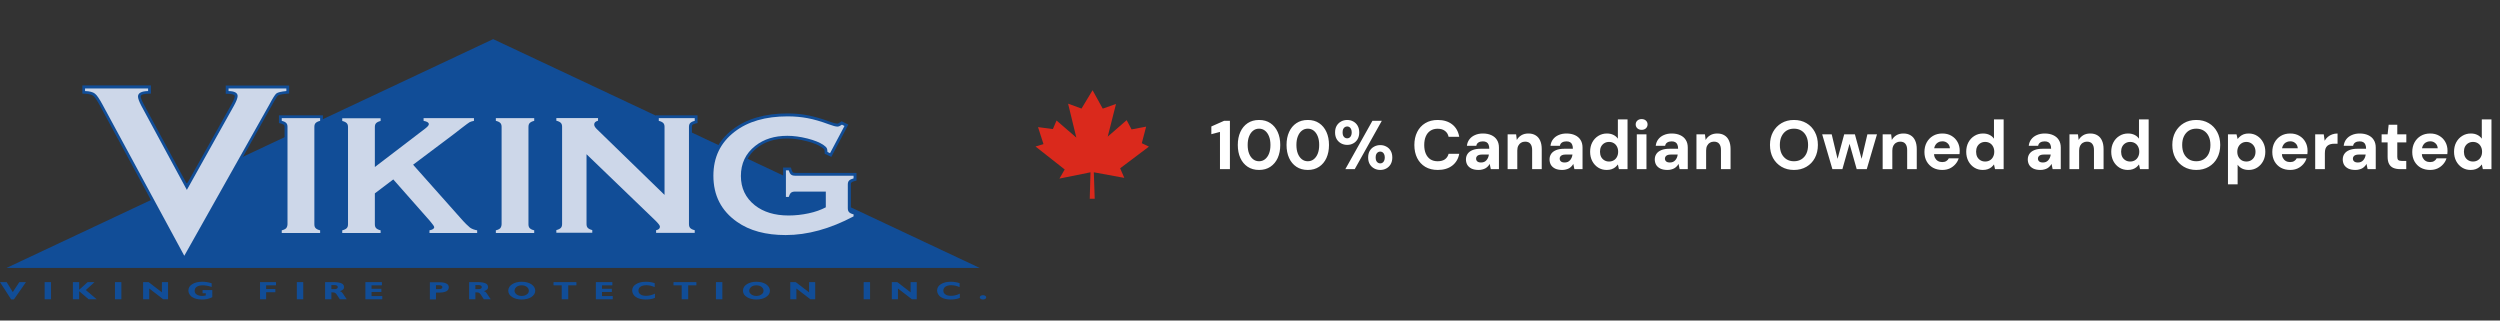 <svg width="507" height="65" viewBox="0 0 507 65" fill="none" xmlns="http://www.w3.org/2000/svg">
<rect x="0" y="0" width="507" height="65" fill="#333333" stroke="none"/>
<path d="M1.323 54.336L100.013 7.934L198.677 54.336H1.323Z" fill="#114D97"/>
<path d="M58.306 45.439V25.727C58.306 25.39 58.228 25.131 58.047 24.949C57.891 24.767 57.58 24.612 57.139 24.508V23.963H64.92V24.508C64.479 24.612 64.194 24.767 64.012 24.949C63.831 25.131 63.753 25.39 63.753 25.753V45.465C63.753 45.828 63.831 46.088 64.012 46.269C64.194 46.451 64.479 46.606 64.92 46.71V47.255H57.139V46.71C57.58 46.606 57.865 46.451 58.047 46.269C58.203 46.062 58.306 45.776 58.306 45.439Z" fill="white"/>
<path d="M79.756 36.387L76.021 39.214V45.465C76.021 45.828 76.099 46.088 76.281 46.269C76.462 46.451 76.748 46.606 77.188 46.71V47.255H69.407V46.71C69.848 46.606 70.133 46.451 70.315 46.269C70.497 46.088 70.575 45.828 70.575 45.465V25.753C70.575 25.416 70.497 25.157 70.315 24.975C70.133 24.793 69.848 24.638 69.407 24.534V23.989H77.188V24.534C76.748 24.638 76.462 24.793 76.281 24.975C76.099 25.157 76.021 25.416 76.021 25.779V33.871L86.24 26.064C86.707 25.701 86.967 25.416 86.967 25.182C86.967 24.845 86.603 24.638 85.903 24.508V23.963H96.122V24.508C95.707 24.586 95.396 24.69 95.215 24.793C95.033 24.897 94.514 25.286 93.632 25.961L92.232 27.05L83.776 33.404L93.373 44.194C94.255 45.206 94.903 45.828 95.292 46.139C95.681 46.425 96.174 46.606 96.771 46.71V47.255H87.096V46.71C87.745 46.581 88.056 46.373 88.056 46.062C88.056 45.906 87.771 45.491 87.174 44.791L79.756 36.387Z" fill="white"/>
<path d="M101.725 45.439V25.727C101.725 25.39 101.647 25.131 101.465 24.949C101.31 24.767 100.998 24.612 100.558 24.508V23.963H108.339V24.508C107.898 24.612 107.612 24.767 107.431 24.949C107.249 25.131 107.171 25.39 107.171 25.753V45.465C107.171 45.828 107.249 46.088 107.431 46.269C107.612 46.451 107.898 46.606 108.339 46.71V47.255H100.558V46.71C100.998 46.606 101.284 46.451 101.465 46.269C101.621 46.062 101.725 45.776 101.725 45.439Z" fill="white"/>
<path d="M118.947 31.278V45.413C118.947 45.776 119.025 46.036 119.206 46.217C119.388 46.399 119.673 46.554 120.114 46.658V47.203H112.826V46.658C113.267 46.554 113.552 46.399 113.734 46.217C113.915 46.036 113.993 45.776 113.993 45.413V25.701C113.993 25.364 113.915 25.105 113.734 24.923C113.552 24.741 113.267 24.586 112.826 24.482V23.938H121.281V24.482C120.762 24.612 120.503 24.871 120.503 25.26C120.503 25.546 120.685 25.831 121.022 26.168L134.768 39.526V25.727C134.768 25.39 134.691 25.131 134.509 24.949C134.328 24.767 134.042 24.612 133.601 24.508V23.963H140.89V24.508C140.449 24.612 140.163 24.767 139.982 24.949C139.8 25.131 139.722 25.39 139.722 25.727V45.439C139.722 45.802 139.8 46.062 139.982 46.243C140.163 46.425 140.449 46.581 140.89 46.684V47.229H133.057V46.684C133.575 46.581 133.835 46.347 133.835 45.958C133.835 45.725 133.523 45.336 132.953 44.765L118.947 31.278Z" fill="white"/>
<path d="M167.449 38.851H161.276C160.887 38.851 160.602 38.929 160.42 39.085C160.239 39.24 160.083 39.526 159.953 39.941H159.383V34.546H159.953C160.083 34.961 160.239 35.246 160.42 35.402C160.602 35.557 160.887 35.635 161.276 35.635H173.103V36.18C172.688 36.283 172.377 36.439 172.196 36.621C172.014 36.802 171.936 37.062 171.936 37.425V42.223C171.936 42.586 172.014 42.846 172.196 43.027C172.351 43.209 172.662 43.364 173.103 43.468V43.883C168.357 46.399 163.766 47.67 159.331 47.67C155.311 47.67 152.017 46.788 149.475 44.998C146.259 42.742 144.676 39.629 144.676 35.635C144.676 31.9 146.103 28.943 148.956 26.739C151.653 24.638 155.259 23.6 159.746 23.6C161.172 23.6 162.521 23.73 163.766 23.963C165.037 24.197 166.463 24.612 168.072 25.208C168.902 25.52 169.498 25.675 169.835 25.675C170.095 25.675 170.38 25.546 170.743 25.286L171.262 25.546L168.331 31.07L167.812 30.811C167.812 30.448 167.734 30.162 167.657 30.007C167.553 29.851 167.345 29.644 167.008 29.41C166.256 28.892 165.167 28.451 163.74 28.087C162.288 27.724 160.939 27.543 159.668 27.543C157.048 27.543 154.896 28.217 153.158 29.592C151.212 31.122 150.253 33.171 150.253 35.687C150.253 38.125 151.187 40.122 153.08 41.627C154.818 43.001 157.1 43.702 159.927 43.702C161.302 43.702 162.677 43.546 163.999 43.261C165.348 42.975 166.489 42.56 167.475 42.041V38.851H167.449Z" fill="white"/>
<path d="M37.375 51.872L20.775 21.188C20.153 20.047 19.66 19.295 19.245 18.984C18.856 18.672 18.182 18.491 17.248 18.465V17.946H30.035V18.465C28.66 18.491 27.986 18.88 27.986 19.58C27.986 19.969 28.219 20.592 28.66 21.448L37.894 38.514L47.465 21.396C47.931 20.54 48.191 19.891 48.191 19.476C48.191 18.828 47.568 18.491 46.349 18.465V17.946H58.073V18.465C57.009 18.569 56.335 18.724 56.05 18.958C55.764 19.191 55.297 19.943 54.623 21.214L37.375 51.872Z" fill="white"/>
<path d="M56.569 47.8V46.243L56.983 46.14C57.45 46.01 57.58 45.906 57.606 45.854C57.684 45.776 57.71 45.647 57.71 45.439V25.727C57.71 25.598 57.684 25.416 57.606 25.338C57.58 25.312 57.424 25.183 56.983 25.053L56.569 24.949V23.393H65.491V24.949L65.05 25.053C64.609 25.157 64.479 25.286 64.427 25.312C64.35 25.39 64.324 25.52 64.324 25.727V45.439C64.324 45.569 64.35 45.751 64.427 45.854C64.479 45.906 64.609 46.01 65.05 46.114L65.491 46.217V47.774H56.569V47.8Z" fill="#114D97"/>
<path d="M58.306 45.439V25.727C58.306 25.39 58.228 25.131 58.047 24.949C57.891 24.767 57.58 24.612 57.139 24.508V23.963H64.92V24.508C64.479 24.612 64.194 24.767 64.012 24.949C63.831 25.131 63.753 25.39 63.753 25.753V45.465C63.753 45.828 63.831 46.088 64.012 46.269C64.194 46.451 64.479 46.606 64.92 46.71V47.255H57.139V46.71C57.58 46.606 57.865 46.451 58.047 46.269C58.203 46.062 58.306 45.776 58.306 45.439Z" fill="#CDD7E9"/>
<path d="M86.474 47.8V46.217L86.941 46.14C87.148 46.088 87.304 46.062 87.382 46.01C87.278 45.88 87.096 45.621 86.707 45.154L79.678 37.165L76.592 39.5V45.465C76.592 45.595 76.618 45.776 76.696 45.88C76.748 45.932 76.877 46.036 77.318 46.14L77.759 46.243V47.8H68.837V46.243L69.252 46.14C69.719 46.01 69.848 45.906 69.874 45.854C69.952 45.776 69.978 45.647 69.978 45.439V25.727C69.978 25.598 69.952 25.416 69.874 25.338C69.848 25.312 69.693 25.183 69.252 25.053L68.837 24.949V23.393H77.759V24.949L77.292 25.053C76.851 25.157 76.722 25.286 76.67 25.312C76.592 25.416 76.566 25.598 76.566 25.727V32.704L85.851 25.598C86.085 25.416 86.214 25.286 86.292 25.208C86.214 25.157 86.059 25.105 85.773 25.053L85.307 24.975V23.393H96.667V24.975L96.2 25.053C95.707 25.157 95.526 25.234 95.474 25.26C95.396 25.312 95.111 25.494 93.944 26.376L92.543 27.465L84.555 33.456L93.736 43.779C94.8 44.972 95.318 45.439 95.578 45.621C95.889 45.854 96.304 46.01 96.797 46.088L97.29 46.166V47.774H86.474V47.8Z" fill="#114D97"/>
<path d="M79.756 36.387L76.021 39.214V45.465C76.021 45.828 76.099 46.088 76.281 46.269C76.462 46.451 76.748 46.606 77.188 46.71V47.255H69.407V46.71C69.848 46.606 70.133 46.451 70.315 46.269C70.497 46.088 70.575 45.828 70.575 45.465V25.753C70.575 25.416 70.497 25.157 70.315 24.975C70.133 24.793 69.848 24.638 69.407 24.534V23.989H77.188V24.534C76.748 24.638 76.462 24.793 76.281 24.975C76.099 25.157 76.021 25.416 76.021 25.779V33.871L86.24 26.064C86.707 25.701 86.967 25.416 86.967 25.182C86.967 24.845 86.603 24.638 85.903 24.508V23.963H96.122V24.508C95.707 24.586 95.396 24.69 95.215 24.793C95.033 24.897 94.514 25.286 93.632 25.961L92.232 27.05L83.776 33.404L93.373 44.194C94.255 45.206 94.903 45.828 95.292 46.139C95.681 46.425 96.174 46.606 96.771 46.71V47.255H87.096V46.71C87.745 46.581 88.056 46.373 88.056 46.062C88.056 45.906 87.771 45.491 87.174 44.791L79.756 36.387Z" fill="#CDD7E9"/>
<path d="M99.987 47.8V46.243L100.402 46.14C100.869 46.01 100.999 45.906 101.024 45.854C101.102 45.776 101.128 45.647 101.128 45.439V25.727C101.128 25.598 101.102 25.416 101.024 25.338C100.999 25.312 100.843 25.183 100.402 25.053L99.987 24.949V23.393H108.909V24.949L108.468 25.053C108.027 25.157 107.898 25.286 107.846 25.312C107.768 25.39 107.742 25.52 107.742 25.727V45.439C107.742 45.569 107.768 45.751 107.846 45.854C107.898 45.906 108.027 46.01 108.468 46.114L108.909 46.217V47.774H99.987V47.8Z" fill="#114D97"/>
<path d="M101.725 45.439V25.727C101.725 25.39 101.647 25.131 101.465 24.949C101.31 24.767 100.998 24.612 100.558 24.508V23.963H108.339V24.508C107.898 24.612 107.612 24.767 107.431 24.949C107.249 25.131 107.171 25.39 107.171 25.753V45.465C107.171 45.828 107.249 46.088 107.431 46.269C107.612 46.451 107.898 46.606 108.339 46.71V47.255H100.558V46.71C100.998 46.606 101.284 46.451 101.465 46.269C101.621 46.062 101.725 45.776 101.725 45.439Z" fill="#CDD7E9"/>
<path d="M132.46 47.8V46.217L132.927 46.114C133.238 46.062 133.238 45.984 133.238 45.932C133.212 45.932 133.108 45.699 132.512 45.154L119.518 32.626V45.439C119.518 45.647 119.543 45.776 119.621 45.854C119.647 45.88 119.803 46.01 120.244 46.14L120.659 46.243V47.8H112.229V46.243L112.644 46.14C113.085 46.036 113.241 45.906 113.267 45.854C113.319 45.776 113.37 45.647 113.37 45.439V25.727C113.37 25.598 113.345 25.416 113.267 25.338C113.215 25.286 113.085 25.183 112.644 25.053L112.229 24.949V23.393H121.826V24.949L121.385 25.053C121.048 25.131 121.048 25.234 121.048 25.286C121.048 25.312 121.048 25.468 121.385 25.779L134.172 38.177V25.727C134.172 25.598 134.146 25.416 134.068 25.338C134.042 25.312 133.887 25.183 133.446 25.053L133.031 24.949V23.393H141.46V24.949L141.045 25.053C140.578 25.183 140.449 25.286 140.423 25.338C140.345 25.416 140.319 25.598 140.319 25.727V45.439C140.319 45.647 140.345 45.776 140.423 45.854C140.449 45.906 140.604 46.01 141.045 46.14L141.46 46.243V47.8H132.46Z" fill="#114D97"/>
<path d="M118.947 31.278V45.413C118.947 45.776 119.025 46.036 119.206 46.217C119.388 46.399 119.673 46.554 120.114 46.658V47.203H112.826V46.658C113.267 46.554 113.552 46.399 113.734 46.217C113.915 46.036 113.993 45.776 113.993 45.413V25.701C113.993 25.364 113.915 25.105 113.734 24.923C113.552 24.741 113.267 24.586 112.826 24.482V23.938H121.281V24.482C120.762 24.612 120.503 24.871 120.503 25.26C120.503 25.546 120.685 25.831 121.022 26.168L134.768 39.526V25.727C134.768 25.39 134.691 25.131 134.509 24.949C134.328 24.767 134.042 24.612 133.601 24.508V23.963H140.89V24.508C140.449 24.612 140.163 24.767 139.982 24.949C139.8 25.131 139.722 25.39 139.722 25.727V45.439C139.722 45.802 139.8 46.062 139.982 46.243C140.163 46.425 140.449 46.581 140.89 46.684V47.229H133.057V46.684C133.575 46.581 133.835 46.347 133.835 45.958C133.835 45.725 133.523 45.336 132.953 44.765L118.947 31.278Z" fill="#CDD7E9"/>
<path d="M159.331 48.189C155.207 48.189 151.783 47.255 149.138 45.413C145.792 43.053 144.08 39.759 144.08 35.583C144.08 31.693 145.584 28.554 148.593 26.246C151.394 24.093 155.129 23.004 159.72 23.004C161.172 23.004 162.573 23.133 163.87 23.393C165.167 23.652 166.645 24.067 168.253 24.664C169.265 25.027 169.68 25.079 169.835 25.079C169.887 25.079 170.043 25.053 170.38 24.793L170.665 24.586L172.04 25.26L168.59 31.822L167.242 31.174V30.837C167.216 30.448 167.164 30.318 167.164 30.292C167.164 30.292 167.06 30.136 166.671 29.877C165.997 29.41 164.959 28.969 163.584 28.632C162.184 28.269 160.861 28.087 159.642 28.087C157.178 28.087 155.103 28.736 153.495 30.007C151.679 31.459 150.798 33.301 150.798 35.661C150.798 37.944 151.653 39.733 153.417 41.134C155.025 42.431 157.23 43.079 159.901 43.079C161.224 43.079 162.573 42.923 163.87 42.664C165.011 42.405 166.023 42.067 166.904 41.652V39.422H161.302C160.965 39.422 160.861 39.5 160.809 39.526C160.757 39.578 160.628 39.707 160.524 40.096L160.394 40.511H158.812V33.975H160.394L160.524 34.39C160.654 34.805 160.757 34.935 160.809 34.961C160.835 34.987 160.965 35.065 161.302 35.065H173.7V36.621L173.285 36.724C172.818 36.854 172.688 36.984 172.662 37.01C172.585 37.087 172.559 37.217 172.559 37.425V42.223C172.559 42.431 172.585 42.56 172.662 42.638C172.688 42.664 172.844 42.794 173.285 42.923L173.726 43.027V44.22L173.415 44.376C168.564 46.892 163.844 48.189 159.331 48.189Z" fill="#114D97"/>
<path d="M167.449 38.851H161.276C160.887 38.851 160.602 38.929 160.42 39.085C160.239 39.24 160.083 39.526 159.953 39.941H159.383V34.546H159.953C160.083 34.961 160.239 35.246 160.42 35.402C160.602 35.557 160.887 35.635 161.276 35.635H173.103V36.18C172.688 36.283 172.377 36.439 172.196 36.621C172.014 36.802 171.936 37.062 171.936 37.425V42.223C171.936 42.586 172.014 42.846 172.196 43.027C172.351 43.209 172.662 43.364 173.103 43.468V43.883C168.357 46.399 163.766 47.67 159.331 47.67C155.311 47.67 152.017 46.788 149.475 44.998C146.259 42.742 144.676 39.629 144.676 35.635C144.676 31.9 146.103 28.943 148.956 26.739C151.653 24.638 155.259 23.6 159.746 23.6C161.172 23.6 162.521 23.73 163.766 23.963C165.037 24.197 166.463 24.612 168.072 25.208C168.902 25.52 169.498 25.675 169.835 25.675C170.095 25.675 170.38 25.546 170.743 25.286L171.262 25.546L168.331 31.07L167.812 30.811C167.812 30.448 167.734 30.162 167.657 30.007C167.553 29.851 167.345 29.644 167.008 29.41C166.256 28.892 165.167 28.451 163.74 28.087C162.288 27.724 160.939 27.543 159.668 27.543C157.048 27.543 154.896 28.217 153.158 29.592C151.212 31.122 150.253 33.171 150.253 35.687C150.253 38.125 151.187 40.122 153.08 41.627C154.818 43.001 157.1 43.702 159.927 43.702C161.302 43.702 162.677 43.546 163.999 43.261C165.348 42.975 166.489 42.56 167.475 42.041V38.851H167.449Z" fill="#CDD7E9"/>
<path d="M20.283 21.448C19.53 20.047 19.09 19.58 18.908 19.424C18.701 19.269 18.234 19.061 17.248 19.009L16.703 18.983V17.324H30.606V18.983L30.035 19.009C29.594 19.009 28.531 19.087 28.531 19.554C28.531 19.684 28.582 20.099 29.153 21.162L37.894 37.321L46.972 21.11C47.542 20.099 47.62 19.658 47.62 19.476C47.62 19.113 46.635 19.035 46.323 19.035L45.779 19.009V17.349H58.644V18.958L58.125 19.009C56.75 19.139 56.439 19.321 56.387 19.373C56.309 19.424 55.998 19.762 55.09 21.448L37.349 53.039L20.283 21.448Z" fill="#114D97"/>
<path d="M37.375 51.872L20.775 21.188C20.153 20.047 19.66 19.295 19.245 18.984C18.856 18.672 18.182 18.491 17.248 18.465V17.946H30.035V18.465C28.66 18.491 27.986 18.88 27.986 19.58C27.986 19.969 28.219 20.592 28.66 21.448L37.894 38.514L47.465 21.396C47.931 20.54 48.191 19.891 48.191 19.476C48.191 18.828 47.568 18.491 46.349 18.465V17.946H58.073V18.465C57.009 18.569 56.335 18.724 56.05 18.958C55.764 19.191 55.297 19.943 54.623 21.214L37.375 51.872Z" fill="#CDD7E9"/>
<path d="M2.257 60.716L0 57.215H1.349L2.594 59.238L3.916 57.215H5.265L2.827 60.716H2.257Z" fill="#114D97"/>
<path d="M9.052 60.69V57.215H10.349V60.69H9.052Z" fill="#114D97"/>
<path d="M14.784 60.69V57.215H16.055V58.771L17.767 57.215H19.167L17.404 58.823L19.608 60.69H17.974L16.055 59.056V60.69H14.784Z" fill="#114D97"/>
<path d="M23.317 60.69V57.215H24.614V60.69H23.317Z" fill="#114D97"/>
<path d="M30.268 58.511V60.69H29.023V57.215H30.139L32.836 59.29V57.215H34.081V60.69H33.096L30.268 58.511Z" fill="#114D97"/>
<path d="M43.029 60.275C42.718 60.431 42.407 60.56 42.044 60.638C41.707 60.716 41.318 60.742 40.929 60.742C40.539 60.742 40.176 60.69 39.839 60.612C39.502 60.535 39.217 60.405 38.983 60.249C38.724 60.094 38.542 59.886 38.413 59.653C38.283 59.419 38.205 59.186 38.205 58.926C38.205 58.382 38.465 57.941 38.983 57.63C39.502 57.292 40.202 57.137 41.058 57.137C41.37 57.137 41.681 57.163 41.992 57.215C42.303 57.267 42.614 57.344 42.926 57.448V58.2C42.589 58.071 42.277 57.993 41.966 57.941C41.655 57.889 41.37 57.863 41.11 57.863C40.591 57.863 40.202 57.967 39.917 58.148C39.632 58.33 39.476 58.615 39.476 58.952C39.476 59.29 39.606 59.549 39.891 59.73C40.176 59.912 40.539 60.016 41.006 60.016C41.136 60.016 41.266 60.016 41.37 59.99C41.499 59.964 41.603 59.938 41.733 59.912V59.471H41.084V58.823H43.055V60.275H43.029Z" fill="#114D97"/>
<path d="M52.73 60.69V57.215H55.972V57.863H53.975V58.615H55.842V59.264H53.975V60.69H52.73Z" fill="#114D97"/>
<path d="M60.2 60.69V57.215H61.497V60.69H60.2Z" fill="#114D97"/>
<path d="M67.203 58.641V57.811H67.799C68.033 57.811 68.188 57.837 68.318 57.915C68.448 57.993 68.499 58.096 68.499 58.226C68.499 58.356 68.448 58.46 68.318 58.537C68.214 58.615 68.033 58.641 67.799 58.641H67.203ZM67.203 60.69V59.29C67.229 59.29 67.255 59.29 67.281 59.29C67.306 59.29 67.332 59.29 67.358 59.29C67.592 59.29 67.773 59.316 67.903 59.367C68.033 59.419 68.162 59.549 68.266 59.705L68.915 60.69H70.315L69.511 59.497C69.433 59.393 69.355 59.29 69.252 59.212C69.148 59.134 69.044 59.082 68.915 59.056C69.2 58.952 69.433 58.849 69.563 58.719C69.719 58.589 69.77 58.408 69.77 58.226C69.77 57.889 69.615 57.63 69.278 57.474C68.966 57.318 68.448 57.215 67.773 57.215H65.932V60.69H67.203Z" fill="#114D97"/>
<path d="M74.102 60.69V57.215H77.448V57.863H75.347V58.563H77.344V59.212H75.347V60.042H77.526V60.69H74.102Z" fill="#114D97"/>
<path d="M88.419 58.641V57.837H89.016C89.249 57.837 89.405 57.863 89.534 57.941C89.664 58.019 89.716 58.096 89.716 58.226C89.716 58.356 89.664 58.46 89.534 58.537C89.431 58.615 89.249 58.641 89.016 58.641H88.419ZM88.419 60.69V59.342H88.912C89.612 59.342 90.131 59.264 90.494 59.082C90.831 58.901 91.013 58.641 91.013 58.278C91.013 57.915 90.857 57.656 90.52 57.5C90.183 57.318 89.69 57.241 89.016 57.241H87.174V60.716H88.419V60.69Z" fill="#114D97"/>
<path d="M96.408 58.641V57.811H97.004C97.238 57.811 97.393 57.837 97.523 57.915C97.653 57.993 97.705 58.096 97.705 58.226C97.705 58.356 97.653 58.46 97.523 58.537C97.419 58.615 97.238 58.641 97.004 58.641H96.408ZM96.408 60.69V59.29C96.434 59.29 96.46 59.29 96.486 59.29C96.511 59.29 96.537 59.29 96.563 59.29C96.797 59.29 96.978 59.316 97.108 59.367C97.238 59.419 97.368 59.549 97.471 59.705L98.12 60.69H99.52L98.716 59.497C98.638 59.393 98.561 59.29 98.457 59.212C98.353 59.134 98.249 59.082 98.12 59.056C98.405 58.952 98.638 58.849 98.768 58.719C98.924 58.589 98.975 58.408 98.975 58.226C98.975 57.889 98.82 57.63 98.483 57.474C98.146 57.318 97.653 57.215 96.978 57.215H95.137V60.69H96.408Z" fill="#114D97"/>
<path d="M104.759 58.174C105.019 57.967 105.382 57.863 105.797 57.863C106.212 57.863 106.549 57.967 106.834 58.174C107.094 58.382 107.249 58.641 107.249 58.952C107.249 59.264 107.12 59.523 106.834 59.705C106.575 59.912 106.212 60.016 105.797 60.016C105.382 60.016 105.045 59.912 104.759 59.705C104.5 59.497 104.344 59.264 104.344 58.952C104.37 58.641 104.5 58.382 104.759 58.174ZM103.281 59.679C103.411 59.886 103.618 60.094 103.878 60.249C104.137 60.405 104.422 60.535 104.734 60.612C105.045 60.69 105.408 60.742 105.797 60.742C106.186 60.742 106.549 60.69 106.886 60.612C107.198 60.535 107.509 60.405 107.742 60.249C108.002 60.094 108.183 59.886 108.339 59.679C108.468 59.471 108.546 59.212 108.546 58.952C108.546 58.693 108.468 58.46 108.339 58.226C108.209 58.019 108.002 57.811 107.742 57.63C107.483 57.474 107.198 57.344 106.886 57.267C106.575 57.189 106.212 57.137 105.797 57.137C105.408 57.137 105.045 57.189 104.734 57.267C104.422 57.344 104.137 57.474 103.878 57.63C103.618 57.811 103.411 57.993 103.281 58.226C103.151 58.434 103.074 58.693 103.074 58.952C103.074 59.212 103.151 59.445 103.281 59.679Z" fill="#114D97"/>
<path d="M113.915 60.69V57.863H112.255V57.215H116.898V57.863H115.238V60.69H113.915Z" fill="#114D97"/>
<path d="M120.84 60.69V57.215H124.186V57.863H122.085V58.563H124.083V59.212H122.085V60.042H124.264V60.69H120.84Z" fill="#114D97"/>
<path d="M132.849 60.405C132.538 60.535 132.227 60.612 131.915 60.664C131.604 60.716 131.267 60.742 130.93 60.742C130.541 60.742 130.178 60.69 129.841 60.612C129.503 60.535 129.218 60.405 128.985 60.249C128.725 60.094 128.544 59.886 128.414 59.653C128.284 59.419 128.206 59.186 128.206 58.926C128.206 58.382 128.466 57.941 128.985 57.63C129.503 57.292 130.178 57.137 131.034 57.137C131.345 57.137 131.63 57.163 131.915 57.215C132.201 57.267 132.486 57.318 132.771 57.422V58.226C132.486 58.096 132.227 58.019 131.941 57.941C131.656 57.889 131.371 57.837 131.111 57.837C130.593 57.837 130.204 57.941 129.918 58.122C129.633 58.304 129.477 58.589 129.477 58.926C129.477 59.264 129.607 59.523 129.892 59.705C130.178 59.912 130.541 59.99 131.008 59.99C131.319 59.99 131.604 59.964 131.915 59.886C132.227 59.808 132.512 59.705 132.823 59.549V60.405H132.849Z" fill="#114D97"/>
<path d="M138.244 60.69V57.863H136.584V57.215H141.227V57.863H139.567V60.69H138.244Z" fill="#114D97"/>
<path d="M145.195 60.69V57.215H146.492V60.69H145.195Z" fill="#114D97"/>
<path d="M152.354 58.174C152.613 57.967 152.976 57.863 153.391 57.863C153.806 57.863 154.143 57.967 154.429 58.174C154.688 58.382 154.844 58.641 154.844 58.952C154.844 59.264 154.714 59.523 154.429 59.705C154.169 59.912 153.806 60.016 153.391 60.016C152.976 60.016 152.639 59.912 152.354 59.705C152.094 59.497 151.939 59.264 151.939 58.952C151.965 58.641 152.094 58.382 152.354 58.174ZM150.875 59.679C151.005 59.886 151.213 60.094 151.472 60.249C151.731 60.405 152.017 60.535 152.328 60.612C152.639 60.69 153.002 60.742 153.391 60.742C153.78 60.742 154.143 60.69 154.481 60.612C154.792 60.535 155.103 60.405 155.337 60.249C155.596 60.094 155.777 59.886 155.933 59.679C156.063 59.471 156.141 59.212 156.141 58.952C156.141 58.693 156.063 58.46 155.933 58.226C155.803 58.019 155.596 57.811 155.337 57.63C155.077 57.474 154.792 57.344 154.481 57.267C154.169 57.189 153.806 57.137 153.391 57.137C153.002 57.137 152.639 57.189 152.328 57.267C152.017 57.344 151.731 57.474 151.472 57.63C151.213 57.811 151.005 57.993 150.875 58.226C150.746 58.434 150.668 58.693 150.668 58.952C150.668 59.212 150.746 59.445 150.875 59.679Z" fill="#114D97"/>
<path d="M161.51 58.511V60.69H160.265V57.215H161.38L164.077 59.29V57.215H165.322V60.69H164.337L161.51 58.511Z" fill="#114D97"/>
<path d="M175.152 60.69V57.215H176.449V60.69H175.152Z" fill="#114D97"/>
<path d="M182.104 58.511V60.69H180.859V57.215H181.974L184.671 59.29V57.215H185.916V60.69H184.931L182.104 58.511Z" fill="#114D97"/>
<path d="M194.683 60.405C194.372 60.535 194.06 60.612 193.749 60.664C193.438 60.716 193.101 60.742 192.764 60.742C192.375 60.742 192.011 60.69 191.674 60.612C191.337 60.535 191.052 60.405 190.818 60.249C190.559 60.094 190.377 59.886 190.248 59.653C190.118 59.419 190.04 59.186 190.04 58.926C190.04 58.382 190.3 57.941 190.818 57.63C191.337 57.292 192.011 57.137 192.867 57.137C193.179 57.137 193.464 57.163 193.749 57.215C194.035 57.267 194.32 57.318 194.605 57.422V58.226C194.32 58.096 194.06 58.019 193.775 57.941C193.49 57.889 193.205 57.837 192.945 57.837C192.426 57.837 192.037 57.941 191.752 58.122C191.467 58.304 191.311 58.589 191.311 58.926C191.311 59.264 191.441 59.523 191.726 59.705C192.011 59.912 192.375 59.99 192.841 59.99C193.153 59.99 193.438 59.964 193.749 59.886C194.06 59.808 194.346 59.705 194.657 59.549V60.405H194.683Z" fill="#114D97"/>
<path d="M198.703 60.301C198.703 60.172 198.755 60.068 198.885 59.99C199.014 59.912 199.17 59.86 199.352 59.86C199.533 59.86 199.689 59.912 199.818 59.99C199.948 60.068 200 60.172 200 60.301C200 60.431 199.948 60.535 199.818 60.612C199.689 60.69 199.533 60.742 199.352 60.742C199.17 60.742 199.014 60.69 198.885 60.612C198.755 60.535 198.703 60.431 198.703 60.301Z" fill="#114D97"/>
<g clip-path="url(#clip0_44_161)">
<path d="M214.858 36.214L215.92 34.368L210 29.71L211.619 29.228L210.512 25.78L213.526 26.172L214.269 24.438L218.279 27.906L216.611 21.025L219.33 22.018L221.574 18.298L223.635 22.032L226.326 21.081L224.644 27.71L228.485 24.368L229.481 26.242L232.439 25.682L231.556 29.039L233 29.738L227.168 34.13L228.009 36.074L221.826 34.941L222.008 40.298H220.999L221.153 34.941L214.858 36.214Z" fill="#DA291C"/>
</g>
<path d="M247.411 34.298V26.752L245.661 27.214V25.646L248.251 24.498H249.427V34.298H247.411ZM255.337 34.466C254.441 34.466 253.671 34.251 253.027 33.822C252.383 33.392 251.888 32.8 251.543 32.044C251.198 31.279 251.025 30.396 251.025 29.398C251.025 28.399 251.198 27.522 251.543 26.766C251.888 26 252.383 25.403 253.027 24.974C253.671 24.544 254.441 24.33 255.337 24.33C256.233 24.33 256.998 24.544 257.633 24.974C258.277 25.403 258.772 26 259.117 26.766C259.462 27.522 259.635 28.399 259.635 29.398C259.635 30.396 259.462 31.279 259.117 32.044C258.772 32.8 258.277 33.392 257.633 33.822C256.998 34.251 256.233 34.466 255.337 34.466ZM255.337 32.702C255.794 32.702 256.196 32.566 256.541 32.296C256.886 32.025 257.157 31.647 257.353 31.162C257.549 30.667 257.647 30.079 257.647 29.398C257.647 28.716 257.549 28.133 257.353 27.648C257.157 27.153 256.886 26.77 256.541 26.5C256.196 26.229 255.794 26.094 255.337 26.094C254.88 26.094 254.478 26.229 254.133 26.5C253.788 26.77 253.517 27.153 253.321 27.648C253.125 28.133 253.027 28.716 253.027 29.398C253.027 30.079 253.125 30.667 253.321 31.162C253.517 31.647 253.788 32.025 254.133 32.296C254.478 32.566 254.88 32.702 255.337 32.702ZM265.222 34.466C264.326 34.466 263.556 34.251 262.912 33.822C262.268 33.392 261.773 32.8 261.428 32.044C261.082 31.279 260.91 30.396 260.91 29.398C260.91 28.399 261.082 27.522 261.428 26.766C261.773 26 262.268 25.403 262.912 24.974C263.556 24.544 264.326 24.33 265.222 24.33C266.118 24.33 266.883 24.544 267.518 24.974C268.162 25.403 268.656 26 269.002 26.766C269.347 27.522 269.52 28.399 269.52 29.398C269.52 30.396 269.347 31.279 269.002 32.044C268.656 32.8 268.162 33.392 267.518 33.822C266.883 34.251 266.118 34.466 265.222 34.466ZM265.222 32.702C265.679 32.702 266.08 32.566 266.426 32.296C266.771 32.025 267.042 31.647 267.238 31.162C267.434 30.667 267.532 30.079 267.532 29.398C267.532 28.716 267.434 28.133 267.238 27.648C267.042 27.153 266.771 26.77 266.426 26.5C266.08 26.229 265.679 26.094 265.222 26.094C264.764 26.094 264.363 26.229 264.018 26.5C263.672 26.77 263.402 27.153 263.206 27.648C263.01 28.133 262.912 28.716 262.912 29.398C262.912 30.079 263.01 30.667 263.206 31.162C263.402 31.647 263.672 32.025 264.018 32.296C264.363 32.566 264.764 32.702 265.222 32.702ZM272.839 34.298L278.327 24.498H280.231L274.743 34.298H272.839ZM279.923 34.466C279.465 34.466 279.05 34.363 278.677 34.158C278.303 33.953 278.005 33.663 277.781 33.29C277.566 32.907 277.459 32.459 277.459 31.946C277.459 31.414 277.566 30.961 277.781 30.588C278.005 30.215 278.303 29.93 278.677 29.734C279.05 29.529 279.465 29.426 279.923 29.426C280.38 29.426 280.791 29.529 281.155 29.734C281.528 29.93 281.822 30.215 282.037 30.588C282.251 30.961 282.359 31.414 282.359 31.946C282.359 32.459 282.251 32.907 282.037 33.29C281.822 33.663 281.528 33.953 281.155 34.158C280.791 34.363 280.38 34.466 279.923 34.466ZM279.909 33.136C280.086 33.136 280.245 33.089 280.385 32.996C280.525 32.903 280.632 32.767 280.707 32.59C280.791 32.413 280.833 32.198 280.833 31.946C280.833 31.675 280.791 31.456 280.707 31.288C280.632 31.11 280.525 30.975 280.385 30.882C280.245 30.788 280.086 30.742 279.909 30.742C279.731 30.742 279.573 30.788 279.433 30.882C279.293 30.975 279.181 31.11 279.097 31.288C279.022 31.456 278.985 31.675 278.985 31.946C278.985 32.198 279.022 32.413 279.097 32.59C279.181 32.767 279.293 32.903 279.433 32.996C279.573 33.089 279.731 33.136 279.909 33.136ZM273.217 29.384C272.759 29.384 272.344 29.281 271.971 29.076C271.597 28.87 271.299 28.581 271.075 28.208C270.86 27.825 270.753 27.377 270.753 26.864C270.753 26.332 270.86 25.879 271.075 25.506C271.299 25.133 271.597 24.843 271.971 24.638C272.344 24.433 272.759 24.33 273.217 24.33C273.674 24.33 274.085 24.433 274.449 24.638C274.822 24.843 275.116 25.133 275.331 25.506C275.545 25.879 275.653 26.332 275.653 26.864C275.653 27.377 275.545 27.825 275.331 28.208C275.116 28.581 274.822 28.87 274.449 29.076C274.085 29.281 273.674 29.384 273.217 29.384ZM273.203 28.054C273.38 28.054 273.539 28.007 273.679 27.914C273.819 27.82 273.926 27.685 274.001 27.508C274.085 27.331 274.127 27.116 274.127 26.864C274.127 26.593 274.085 26.369 274.001 26.192C273.926 26.015 273.819 25.879 273.679 25.786C273.539 25.692 273.385 25.646 273.217 25.646C273.039 25.646 272.876 25.692 272.727 25.786C272.587 25.879 272.475 26.015 272.391 26.192C272.316 26.369 272.279 26.593 272.279 26.864C272.279 27.116 272.316 27.331 272.391 27.508C272.475 27.685 272.587 27.82 272.727 27.914C272.867 28.007 273.025 28.054 273.203 28.054ZM291.578 34.466C290.598 34.466 289.753 34.256 289.044 33.836C288.334 33.407 287.788 32.814 287.406 32.058C287.023 31.293 286.832 30.41 286.832 29.412C286.832 28.413 287.023 27.531 287.406 26.766C287.788 26 288.334 25.403 289.044 24.974C289.753 24.544 290.598 24.33 291.578 24.33C292.763 24.33 293.738 24.628 294.504 25.226C295.269 25.823 295.745 26.663 295.932 27.746H293.776C293.664 27.223 293.416 26.822 293.034 26.542C292.66 26.253 292.166 26.108 291.55 26.108C290.98 26.108 290.49 26.243 290.08 26.514C289.678 26.775 289.37 27.153 289.156 27.648C288.941 28.142 288.834 28.73 288.834 29.412C288.834 30.093 288.941 30.681 289.156 31.176C289.37 31.661 289.678 32.039 290.08 32.31C290.49 32.571 290.98 32.702 291.55 32.702C292.166 32.702 292.66 32.571 293.034 32.31C293.407 32.039 293.654 31.666 293.776 31.19H295.932C295.745 32.207 295.269 33.01 294.504 33.598C293.738 34.176 292.763 34.466 291.578 34.466ZM299.869 34.466C299.29 34.466 298.805 34.373 298.413 34.186C298.03 33.99 297.746 33.733 297.559 33.416C297.382 33.089 297.293 32.73 297.293 32.338C297.293 31.918 297.4 31.544 297.615 31.218C297.83 30.891 298.161 30.634 298.609 30.448C299.057 30.261 299.617 30.168 300.289 30.168H302.025C302.025 29.832 301.978 29.556 301.885 29.342C301.801 29.118 301.661 28.95 301.465 28.838C301.278 28.726 301.026 28.67 300.709 28.67C300.364 28.67 300.07 28.744 299.827 28.894C299.594 29.043 299.449 29.267 299.393 29.566H297.489C297.545 29.062 297.713 28.628 297.993 28.264C298.273 27.89 298.646 27.601 299.113 27.396C299.589 27.181 300.126 27.074 300.723 27.074C301.386 27.074 301.96 27.186 302.445 27.41C302.94 27.634 303.318 27.956 303.579 28.376C303.85 28.796 303.985 29.314 303.985 29.93V34.298H302.333L302.109 33.234C302.016 33.42 301.894 33.589 301.745 33.738C301.605 33.887 301.442 34.018 301.255 34.13C301.068 34.233 300.858 34.312 300.625 34.368C300.401 34.433 300.149 34.466 299.869 34.466ZM300.345 32.954C300.578 32.954 300.788 32.916 300.975 32.842C301.162 32.758 301.32 32.641 301.451 32.492C301.582 32.343 301.689 32.175 301.773 31.988C301.857 31.792 301.913 31.582 301.941 31.358V31.344H300.527C300.256 31.344 300.032 31.381 299.855 31.456C299.687 31.521 299.561 31.619 299.477 31.75C299.393 31.871 299.351 32.011 299.351 32.17C299.351 32.338 299.393 32.483 299.477 32.604C299.561 32.725 299.678 32.814 299.827 32.87C299.976 32.926 300.149 32.954 300.345 32.954ZM305.747 34.298V27.242H307.469L307.609 28.39C307.823 27.998 308.127 27.68 308.519 27.438C308.92 27.195 309.401 27.074 309.961 27.074C310.539 27.074 311.029 27.2 311.431 27.452C311.832 27.695 312.135 28.049 312.341 28.516C312.555 28.983 312.663 29.556 312.663 30.238V34.298H310.717V30.42C310.717 29.878 310.6 29.463 310.367 29.174C310.143 28.875 309.783 28.726 309.289 28.726C308.99 28.726 308.719 28.8 308.477 28.95C308.234 29.09 308.043 29.295 307.903 29.566C307.772 29.827 307.707 30.149 307.707 30.532V34.298H305.747ZM316.822 34.466C316.243 34.466 315.758 34.373 315.366 34.186C314.983 33.99 314.699 33.733 314.512 33.416C314.335 33.089 314.246 32.73 314.246 32.338C314.246 31.918 314.353 31.544 314.568 31.218C314.783 30.891 315.114 30.634 315.562 30.448C316.01 30.261 316.57 30.168 317.242 30.168H318.978C318.978 29.832 318.931 29.556 318.838 29.342C318.754 29.118 318.614 28.95 318.418 28.838C318.231 28.726 317.979 28.67 317.662 28.67C317.317 28.67 317.023 28.744 316.78 28.894C316.547 29.043 316.402 29.267 316.346 29.566H314.442C314.498 29.062 314.666 28.628 314.946 28.264C315.226 27.89 315.599 27.601 316.066 27.396C316.542 27.181 317.079 27.074 317.676 27.074C318.339 27.074 318.913 27.186 319.398 27.41C319.893 27.634 320.271 27.956 320.532 28.376C320.803 28.796 320.938 29.314 320.938 29.93V34.298H319.286L319.062 33.234C318.969 33.42 318.847 33.589 318.698 33.738C318.558 33.887 318.395 34.018 318.208 34.13C318.021 34.233 317.811 34.312 317.578 34.368C317.354 34.433 317.102 34.466 316.822 34.466ZM317.298 32.954C317.531 32.954 317.741 32.916 317.928 32.842C318.115 32.758 318.273 32.641 318.404 32.492C318.535 32.343 318.642 32.175 318.726 31.988C318.81 31.792 318.866 31.582 318.894 31.358V31.344H317.48C317.209 31.344 316.985 31.381 316.808 31.456C316.64 31.521 316.514 31.619 316.43 31.75C316.346 31.871 316.304 32.011 316.304 32.17C316.304 32.338 316.346 32.483 316.43 32.604C316.514 32.725 316.631 32.814 316.78 32.87C316.929 32.926 317.102 32.954 317.298 32.954ZM325.836 34.466C325.192 34.466 324.618 34.307 324.114 33.99C323.61 33.672 323.209 33.234 322.91 32.674C322.621 32.114 322.476 31.484 322.476 30.784C322.476 30.065 322.621 29.43 322.91 28.88C323.209 28.32 323.615 27.881 324.128 27.564C324.651 27.237 325.234 27.074 325.878 27.074C326.382 27.074 326.821 27.167 327.194 27.354C327.567 27.531 327.871 27.788 328.104 28.124V24.218H330.064V34.298H328.314L328.104 33.346C327.964 33.542 327.791 33.728 327.586 33.906C327.381 34.074 327.133 34.209 326.844 34.312C326.555 34.414 326.219 34.466 325.836 34.466ZM326.312 32.758C326.676 32.758 326.998 32.674 327.278 32.506C327.558 32.338 327.773 32.105 327.922 31.806C328.081 31.507 328.16 31.162 328.16 30.77C328.16 30.378 328.081 30.032 327.922 29.734C327.773 29.435 327.558 29.202 327.278 29.034C326.998 28.866 326.676 28.782 326.312 28.782C325.957 28.782 325.64 28.866 325.36 29.034C325.08 29.202 324.861 29.435 324.702 29.734C324.553 30.032 324.478 30.373 324.478 30.756C324.478 31.148 324.553 31.498 324.702 31.806C324.861 32.105 325.08 32.338 325.36 32.506C325.64 32.674 325.957 32.758 326.312 32.758ZM331.943 34.298V27.242H333.903V34.298H331.943ZM332.923 26.332C332.568 26.332 332.279 26.229 332.055 26.024C331.831 25.809 331.719 25.548 331.719 25.24C331.719 24.922 331.831 24.661 332.055 24.456C332.279 24.25 332.568 24.148 332.923 24.148C333.278 24.148 333.567 24.25 333.791 24.456C334.015 24.661 334.127 24.922 334.127 25.24C334.127 25.548 334.015 25.809 333.791 26.024C333.567 26.229 333.278 26.332 332.923 26.332ZM338.164 34.466C337.585 34.466 337.1 34.373 336.708 34.186C336.325 33.99 336.041 33.733 335.854 33.416C335.677 33.089 335.588 32.73 335.588 32.338C335.588 31.918 335.695 31.544 335.91 31.218C336.125 30.891 336.456 30.634 336.904 30.448C337.352 30.261 337.912 30.168 338.584 30.168H340.32C340.32 29.832 340.273 29.556 340.18 29.342C340.096 29.118 339.956 28.95 339.76 28.838C339.573 28.726 339.321 28.67 339.004 28.67C338.659 28.67 338.365 28.744 338.122 28.894C337.889 29.043 337.744 29.267 337.688 29.566H335.784C335.84 29.062 336.008 28.628 336.288 28.264C336.568 27.89 336.941 27.601 337.408 27.396C337.884 27.181 338.421 27.074 339.018 27.074C339.681 27.074 340.255 27.186 340.74 27.41C341.235 27.634 341.613 27.956 341.874 28.376C342.145 28.796 342.28 29.314 342.28 29.93V34.298H340.628L340.404 33.234C340.311 33.42 340.189 33.589 340.04 33.738C339.9 33.887 339.737 34.018 339.55 34.13C339.363 34.233 339.153 34.312 338.92 34.368C338.696 34.433 338.444 34.466 338.164 34.466ZM338.64 32.954C338.873 32.954 339.083 32.916 339.27 32.842C339.457 32.758 339.615 32.641 339.746 32.492C339.877 32.343 339.984 32.175 340.068 31.988C340.152 31.792 340.208 31.582 340.236 31.358V31.344H338.822C338.551 31.344 338.327 31.381 338.15 31.456C337.982 31.521 337.856 31.619 337.772 31.75C337.688 31.871 337.646 32.011 337.646 32.17C337.646 32.338 337.688 32.483 337.772 32.604C337.856 32.725 337.973 32.814 338.122 32.87C338.271 32.926 338.444 32.954 338.64 32.954ZM344.042 34.298V27.242H345.764L345.904 28.39C346.118 27.998 346.422 27.68 346.814 27.438C347.215 27.195 347.696 27.074 348.256 27.074C348.834 27.074 349.324 27.2 349.726 27.452C350.127 27.695 350.43 28.049 350.636 28.516C350.85 28.983 350.958 29.556 350.958 30.238V34.298H349.012V30.42C349.012 29.878 348.895 29.463 348.662 29.174C348.438 28.875 348.078 28.726 347.584 28.726C347.285 28.726 347.014 28.8 346.772 28.95C346.529 29.09 346.338 29.295 346.198 29.566C346.067 29.827 346.002 30.149 346.002 30.532V34.298H344.042ZM363.809 34.466C362.857 34.466 362.017 34.251 361.289 33.822C360.561 33.392 359.987 32.8 359.567 32.044C359.156 31.279 358.951 30.396 358.951 29.398C358.951 28.399 359.156 27.522 359.567 26.766C359.987 26 360.561 25.403 361.289 24.974C362.017 24.544 362.857 24.33 363.809 24.33C364.77 24.33 365.615 24.544 366.343 24.974C367.08 25.403 367.649 26 368.051 26.766C368.461 27.522 368.667 28.399 368.667 29.398C368.667 30.396 368.461 31.279 368.051 32.044C367.649 32.8 367.08 33.392 366.343 33.822C365.615 34.251 364.77 34.466 363.809 34.466ZM363.809 32.702C364.397 32.702 364.905 32.566 365.335 32.296C365.764 32.025 366.095 31.647 366.329 31.162C366.562 30.667 366.679 30.079 366.679 29.398C366.679 28.716 366.562 28.133 366.329 27.648C366.095 27.153 365.764 26.77 365.335 26.5C364.905 26.229 364.397 26.094 363.809 26.094C363.23 26.094 362.726 26.229 362.297 26.5C361.877 26.77 361.545 27.153 361.303 27.648C361.069 28.133 360.953 28.716 360.953 29.398C360.953 30.079 361.069 30.667 361.303 31.162C361.545 31.647 361.877 32.025 362.297 32.296C362.726 32.566 363.23 32.702 363.809 32.702ZM371.609 34.298L369.537 27.242H371.469L372.827 32.94L372.463 32.926L374.003 27.242H376.173L377.727 32.926L377.363 32.94L378.707 27.242H380.653L378.581 34.298H376.537L374.885 28.446H375.291L373.639 34.298H371.609ZM381.803 34.298V27.242H383.525L383.665 28.39C383.88 27.998 384.183 27.68 384.575 27.438C384.977 27.195 385.457 27.074 386.017 27.074C386.596 27.074 387.086 27.2 387.487 27.452C387.889 27.695 388.192 28.049 388.397 28.516C388.612 28.983 388.719 29.556 388.719 30.238V34.298H386.773V30.42C386.773 29.878 386.657 29.463 386.423 29.174C386.199 28.875 385.84 28.726 385.345 28.726C385.047 28.726 384.776 28.8 384.533 28.95C384.291 29.09 384.099 29.295 383.959 29.566C383.829 29.827 383.763 30.149 383.763 30.532V34.298H381.803ZM393.901 34.466C393.191 34.466 392.561 34.316 392.011 34.018C391.469 33.71 391.045 33.285 390.737 32.744C390.429 32.193 390.275 31.558 390.275 30.84C390.275 30.112 390.424 29.468 390.723 28.908C391.031 28.338 391.455 27.89 391.997 27.564C392.547 27.237 393.187 27.074 393.915 27.074C394.615 27.074 395.226 27.228 395.749 27.536C396.281 27.844 396.691 28.259 396.981 28.782C397.279 29.305 397.429 29.907 397.429 30.588C397.429 30.681 397.424 30.784 397.415 30.896C397.415 31.008 397.405 31.129 397.387 31.26H391.675V30.07H395.441C395.413 29.64 395.254 29.3 394.965 29.048C394.685 28.787 394.335 28.656 393.915 28.656C393.597 28.656 393.308 28.73 393.047 28.88C392.785 29.029 392.58 29.248 392.431 29.538C392.281 29.827 392.207 30.196 392.207 30.644V31.05C392.207 31.414 392.277 31.736 392.417 32.016C392.557 32.286 392.753 32.496 393.005 32.646C393.257 32.795 393.551 32.87 393.887 32.87C394.223 32.87 394.498 32.8 394.713 32.66C394.937 32.52 395.105 32.338 395.217 32.114H397.219C397.088 32.553 396.864 32.949 396.547 33.304C396.239 33.658 395.861 33.943 395.413 34.158C394.965 34.363 394.461 34.466 393.901 34.466ZM402.111 34.466C401.467 34.466 400.893 34.307 400.389 33.99C399.885 33.672 399.484 33.234 399.185 32.674C398.896 32.114 398.751 31.484 398.751 30.784C398.751 30.065 398.896 29.43 399.185 28.88C399.484 28.32 399.89 27.881 400.403 27.564C400.926 27.237 401.509 27.074 402.153 27.074C402.657 27.074 403.096 27.167 403.469 27.354C403.843 27.531 404.146 27.788 404.379 28.124V24.218H406.339V34.298H404.589L404.379 33.346C404.239 33.542 404.067 33.728 403.861 33.906C403.656 34.074 403.409 34.209 403.119 34.312C402.83 34.414 402.494 34.466 402.111 34.466ZM402.587 32.758C402.951 32.758 403.273 32.674 403.553 32.506C403.833 32.338 404.048 32.105 404.197 31.806C404.356 31.507 404.435 31.162 404.435 30.77C404.435 30.378 404.356 30.032 404.197 29.734C404.048 29.435 403.833 29.202 403.553 29.034C403.273 28.866 402.951 28.782 402.587 28.782C402.233 28.782 401.915 28.866 401.635 29.034C401.355 29.202 401.136 29.435 400.977 29.734C400.828 30.032 400.753 30.373 400.753 30.756C400.753 31.148 400.828 31.498 400.977 31.806C401.136 32.105 401.355 32.338 401.635 32.506C401.915 32.674 402.233 32.758 402.587 32.758ZM413.81 34.466C413.232 34.466 412.746 34.373 412.354 34.186C411.972 33.99 411.687 33.733 411.5 33.416C411.323 33.089 411.234 32.73 411.234 32.338C411.234 31.918 411.342 31.544 411.556 31.218C411.771 30.891 412.102 30.634 412.55 30.448C412.998 30.261 413.558 30.168 414.23 30.168H415.966C415.966 29.832 415.92 29.556 415.826 29.342C415.742 29.118 415.602 28.95 415.406 28.838C415.22 28.726 414.968 28.67 414.65 28.67C414.305 28.67 414.011 28.744 413.768 28.894C413.535 29.043 413.39 29.267 413.334 29.566H411.43C411.486 29.062 411.654 28.628 411.934 28.264C412.214 27.89 412.588 27.601 413.054 27.396C413.53 27.181 414.067 27.074 414.664 27.074C415.327 27.074 415.901 27.186 416.386 27.41C416.881 27.634 417.259 27.956 417.52 28.376C417.791 28.796 417.926 29.314 417.926 29.93V34.298H416.274L416.05 33.234C415.957 33.42 415.836 33.589 415.686 33.738C415.546 33.887 415.383 34.018 415.196 34.13C415.01 34.233 414.8 34.312 414.566 34.368C414.342 34.433 414.09 34.466 413.81 34.466ZM414.286 32.954C414.52 32.954 414.73 32.916 414.916 32.842C415.103 32.758 415.262 32.641 415.392 32.492C415.523 32.343 415.63 32.175 415.714 31.988C415.798 31.792 415.854 31.582 415.882 31.358V31.344H414.468C414.198 31.344 413.974 31.381 413.796 31.456C413.628 31.521 413.502 31.619 413.418 31.75C413.334 31.871 413.292 32.011 413.292 32.17C413.292 32.338 413.334 32.483 413.418 32.604C413.502 32.725 413.619 32.814 413.768 32.87C413.918 32.926 414.09 32.954 414.286 32.954ZM419.688 34.298V27.242H421.41L421.55 28.39C421.765 27.998 422.068 27.68 422.46 27.438C422.862 27.195 423.342 27.074 423.902 27.074C424.481 27.074 424.971 27.2 425.372 27.452C425.774 27.695 426.077 28.049 426.282 28.516C426.497 28.983 426.604 29.556 426.604 30.238V34.298H424.658V30.42C424.658 29.878 424.542 29.463 424.308 29.174C424.084 28.875 423.725 28.726 423.23 28.726C422.932 28.726 422.661 28.8 422.418 28.95C422.176 29.09 421.984 29.295 421.844 29.566C421.714 29.827 421.648 30.149 421.648 30.532V34.298H419.688ZM431.52 34.466C430.876 34.466 430.302 34.307 429.798 33.99C429.294 33.672 428.892 33.234 428.594 32.674C428.304 32.114 428.16 31.484 428.16 30.784C428.16 30.065 428.304 29.43 428.594 28.88C428.892 28.32 429.298 27.881 429.812 27.564C430.334 27.237 430.918 27.074 431.562 27.074C432.066 27.074 432.504 27.167 432.878 27.354C433.251 27.531 433.554 27.788 433.788 28.124V24.218H435.748V34.298H433.998L433.788 33.346C433.648 33.542 433.475 33.728 433.27 33.906C433.064 34.074 432.817 34.209 432.528 34.312C432.238 34.414 431.902 34.466 431.52 34.466ZM431.996 32.758C432.36 32.758 432.682 32.674 432.962 32.506C433.242 32.338 433.456 32.105 433.606 31.806C433.764 31.507 433.844 31.162 433.844 30.77C433.844 30.378 433.764 30.032 433.606 29.734C433.456 29.435 433.242 29.202 432.962 29.034C432.682 28.866 432.36 28.782 431.996 28.782C431.641 28.782 431.324 28.866 431.044 29.034C430.764 29.202 430.544 29.435 430.386 29.734C430.236 30.032 430.162 30.373 430.162 30.756C430.162 31.148 430.236 31.498 430.386 31.806C430.544 32.105 430.764 32.338 431.044 32.506C431.324 32.674 431.641 32.758 431.996 32.758ZM445.403 34.466C444.451 34.466 443.611 34.251 442.883 33.822C442.155 33.392 441.581 32.8 441.161 32.044C440.75 31.279 440.545 30.396 440.545 29.398C440.545 28.399 440.75 27.522 441.161 26.766C441.581 26 442.155 25.403 442.883 24.974C443.611 24.544 444.451 24.33 445.403 24.33C446.364 24.33 447.209 24.544 447.937 24.974C448.674 25.403 449.243 26 449.645 26.766C450.055 27.522 450.261 28.399 450.261 29.398C450.261 30.396 450.055 31.279 449.645 32.044C449.243 32.8 448.674 33.392 447.937 33.822C447.209 34.251 446.364 34.466 445.403 34.466ZM445.403 32.702C445.991 32.702 446.499 32.566 446.929 32.296C447.358 32.025 447.689 31.647 447.923 31.162C448.156 30.667 448.273 30.079 448.273 29.398C448.273 28.716 448.156 28.133 447.923 27.648C447.689 27.153 447.358 26.77 446.929 26.5C446.499 26.229 445.991 26.094 445.403 26.094C444.824 26.094 444.32 26.229 443.891 26.5C443.471 26.77 443.139 27.153 442.897 27.648C442.663 28.133 442.547 28.716 442.547 29.398C442.547 30.079 442.663 30.667 442.897 31.162C443.139 31.647 443.471 32.025 443.891 32.296C444.32 32.566 444.824 32.702 445.403 32.702ZM451.831 37.378V27.242H453.567L453.791 28.194C453.931 27.998 454.103 27.816 454.309 27.648C454.514 27.471 454.757 27.331 455.037 27.228C455.326 27.125 455.657 27.074 456.031 27.074C456.684 27.074 457.263 27.237 457.767 27.564C458.28 27.89 458.681 28.334 458.971 28.894C459.26 29.445 459.405 30.075 459.405 30.784C459.405 31.493 459.255 32.128 458.957 32.688C458.658 33.239 458.257 33.672 457.753 33.99C457.249 34.307 456.679 34.466 456.045 34.466C455.531 34.466 455.083 34.373 454.701 34.186C454.327 33.999 454.024 33.738 453.791 33.402V37.378H451.831ZM455.569 32.758C455.923 32.758 456.241 32.674 456.521 32.506C456.801 32.338 457.02 32.105 457.179 31.806C457.337 31.507 457.417 31.166 457.417 30.784C457.417 30.392 457.337 30.047 457.179 29.748C457.02 29.449 456.801 29.216 456.521 29.048C456.241 28.87 455.923 28.782 455.569 28.782C455.205 28.782 454.883 28.87 454.603 29.048C454.332 29.216 454.117 29.449 453.959 29.748C453.8 30.047 453.721 30.387 453.721 30.77C453.721 31.162 453.8 31.507 453.959 31.806C454.117 32.105 454.332 32.338 454.603 32.506C454.883 32.674 455.205 32.758 455.569 32.758ZM464.448 34.466C463.738 34.466 463.108 34.316 462.558 34.018C462.016 33.71 461.592 33.285 461.284 32.744C460.976 32.193 460.822 31.558 460.822 30.84C460.822 30.112 460.971 29.468 461.27 28.908C461.578 28.338 462.002 27.89 462.544 27.564C463.094 27.237 463.734 27.074 464.462 27.074C465.162 27.074 465.773 27.228 466.296 27.536C466.828 27.844 467.238 28.259 467.528 28.782C467.826 29.305 467.976 29.907 467.976 30.588C467.976 30.681 467.971 30.784 467.962 30.896C467.962 31.008 467.952 31.129 467.934 31.26H462.222V30.07H465.988C465.96 29.64 465.801 29.3 465.512 29.048C465.232 28.787 464.882 28.656 464.462 28.656C464.144 28.656 463.855 28.73 463.594 28.88C463.332 29.029 463.127 29.248 462.978 29.538C462.828 29.827 462.754 30.196 462.754 30.644V31.05C462.754 31.414 462.824 31.736 462.964 32.016C463.104 32.286 463.3 32.496 463.552 32.646C463.804 32.795 464.098 32.87 464.434 32.87C464.77 32.87 465.045 32.8 465.26 32.66C465.484 32.52 465.652 32.338 465.764 32.114H467.766C467.635 32.553 467.411 32.949 467.094 33.304C466.786 33.658 466.408 33.943 465.96 34.158C465.512 34.363 465.008 34.466 464.448 34.466ZM469.522 34.298V27.242H471.258L471.44 28.544C471.618 28.236 471.832 27.974 472.084 27.76C472.336 27.545 472.63 27.377 472.966 27.256C473.302 27.134 473.666 27.074 474.058 27.074V29.146H473.4C473.12 29.146 472.859 29.178 472.616 29.244C472.383 29.309 472.178 29.416 472 29.566C471.832 29.706 471.702 29.902 471.608 30.154C471.524 30.396 471.482 30.704 471.482 31.078V34.298H469.522ZM477.685 34.466C477.107 34.466 476.621 34.373 476.229 34.186C475.847 33.99 475.562 33.733 475.375 33.416C475.198 33.089 475.109 32.73 475.109 32.338C475.109 31.918 475.217 31.544 475.431 31.218C475.646 30.891 475.977 30.634 476.425 30.448C476.873 30.261 477.433 30.168 478.105 30.168H479.841C479.841 29.832 479.795 29.556 479.701 29.342C479.617 29.118 479.477 28.95 479.281 28.838C479.095 28.726 478.843 28.67 478.525 28.67C478.18 28.67 477.886 28.744 477.643 28.894C477.41 29.043 477.265 29.267 477.209 29.566H475.305C475.361 29.062 475.529 28.628 475.809 28.264C476.089 27.89 476.463 27.601 476.929 27.396C477.405 27.181 477.942 27.074 478.539 27.074C479.202 27.074 479.776 27.186 480.261 27.41C480.756 27.634 481.134 27.956 481.395 28.376C481.666 28.796 481.801 29.314 481.801 29.93V34.298H480.149L479.925 33.234C479.832 33.42 479.711 33.589 479.561 33.738C479.421 33.887 479.258 34.018 479.071 34.13C478.885 34.233 478.675 34.312 478.441 34.368C478.217 34.433 477.965 34.466 477.685 34.466ZM478.161 32.954C478.395 32.954 478.605 32.916 478.791 32.842C478.978 32.758 479.137 32.641 479.267 32.492C479.398 32.343 479.505 32.175 479.589 31.988C479.673 31.792 479.729 31.582 479.757 31.358V31.344H478.343C478.073 31.344 477.849 31.381 477.671 31.456C477.503 31.521 477.377 31.619 477.293 31.75C477.209 31.871 477.167 32.011 477.167 32.17C477.167 32.338 477.209 32.483 477.293 32.604C477.377 32.725 477.494 32.814 477.643 32.87C477.793 32.926 477.965 32.954 478.161 32.954ZM486.715 34.298C486.211 34.298 485.767 34.218 485.385 34.06C485.011 33.901 484.722 33.64 484.517 33.276C484.311 32.912 484.209 32.417 484.209 31.792V28.88H482.991V27.242H484.209L484.419 25.296H486.169V27.242H488.003V28.88H486.169V31.806C486.169 32.114 486.234 32.328 486.365 32.45C486.505 32.571 486.738 32.632 487.065 32.632H487.989V34.298H486.715ZM492.83 34.466C492.121 34.466 491.491 34.316 490.94 34.018C490.399 33.71 489.974 33.285 489.666 32.744C489.358 32.193 489.204 31.558 489.204 30.84C489.204 30.112 489.354 29.468 489.652 28.908C489.96 28.338 490.385 27.89 490.926 27.564C491.477 27.237 492.116 27.074 492.844 27.074C493.544 27.074 494.156 27.228 494.678 27.536C495.21 27.844 495.621 28.259 495.91 28.782C496.209 29.305 496.358 29.907 496.358 30.588C496.358 30.681 496.354 30.784 496.344 30.896C496.344 31.008 496.335 31.129 496.316 31.26H490.604V30.07H494.37C494.342 29.64 494.184 29.3 493.894 29.048C493.614 28.787 493.264 28.656 492.844 28.656C492.527 28.656 492.238 28.73 491.976 28.88C491.715 29.029 491.51 29.248 491.36 29.538C491.211 29.827 491.136 30.196 491.136 30.644V31.05C491.136 31.414 491.206 31.736 491.346 32.016C491.486 32.286 491.682 32.496 491.934 32.646C492.186 32.795 492.48 32.87 492.816 32.87C493.152 32.87 493.428 32.8 493.642 32.66C493.866 32.52 494.034 32.338 494.146 32.114H496.148C496.018 32.553 495.794 32.949 495.476 33.304C495.168 33.658 494.79 33.943 494.342 34.158C493.894 34.363 493.39 34.466 492.83 34.466ZM501.041 34.466C500.397 34.466 499.823 34.307 499.319 33.99C498.815 33.672 498.414 33.234 498.115 32.674C497.826 32.114 497.681 31.484 497.681 30.784C497.681 30.065 497.826 29.43 498.115 28.88C498.414 28.32 498.82 27.881 499.333 27.564C499.856 27.237 500.439 27.074 501.083 27.074C501.587 27.074 502.026 27.167 502.399 27.354C502.772 27.531 503.076 27.788 503.309 28.124V24.218H505.269V34.298H503.519L503.309 33.346C503.169 33.542 502.996 33.728 502.791 33.906C502.586 34.074 502.338 34.209 502.049 34.312C501.76 34.414 501.424 34.466 501.041 34.466ZM501.517 32.758C501.881 32.758 502.203 32.674 502.483 32.506C502.763 32.338 502.978 32.105 503.127 31.806C503.286 31.507 503.365 31.162 503.365 30.77C503.365 30.378 503.286 30.032 503.127 29.734C502.978 29.435 502.763 29.202 502.483 29.034C502.203 28.866 501.881 28.782 501.517 28.782C501.162 28.782 500.845 28.866 500.565 29.034C500.285 29.202 500.066 29.435 499.907 29.734C499.758 30.032 499.683 30.373 499.683 30.756C499.683 31.148 499.758 31.498 499.907 31.806C500.066 32.105 500.285 32.338 500.565 32.506C500.845 32.674 501.162 32.758 501.517 32.758Z" fill="white"/>
<defs>
<clipPath id="clip0_44_161">
<rect width="23" height="22" fill="white" transform="translate(210 18.298)"/>
</clipPath>
</defs>
</svg>
